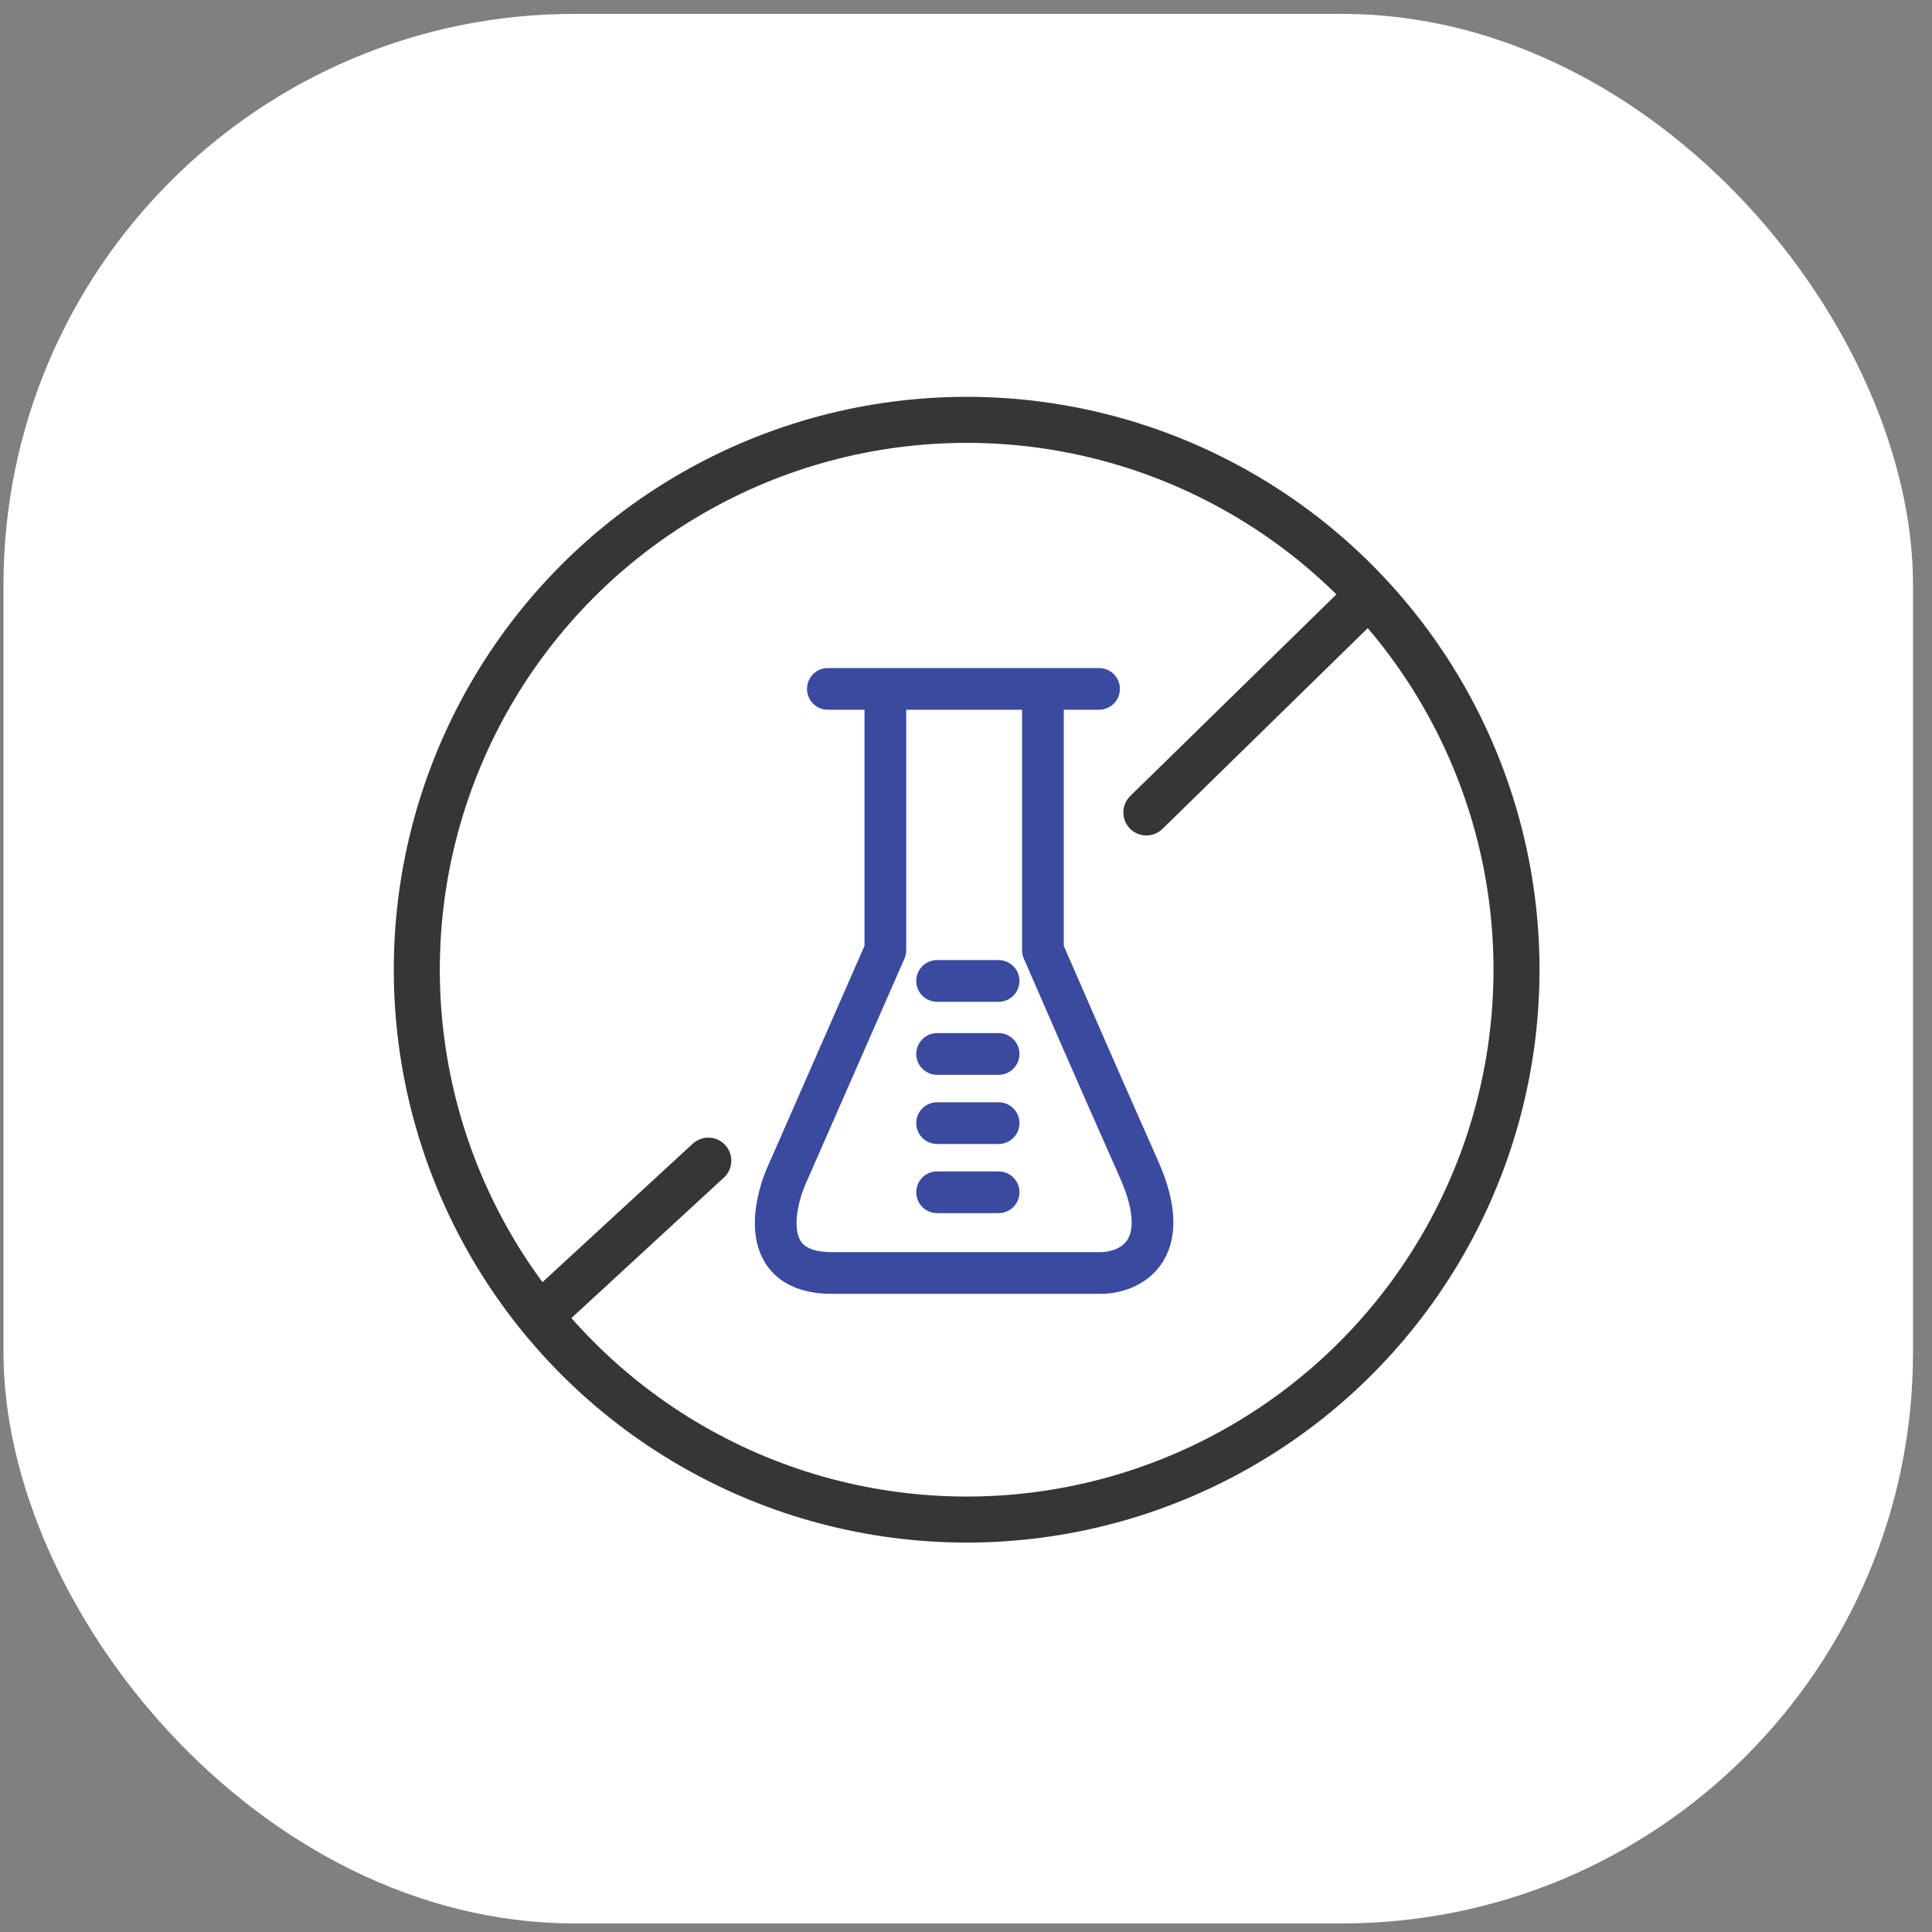<svg width="86" height="86" viewBox="0 0 86 86" fill="none" xmlns="http://www.w3.org/2000/svg">
<rect x="0" y="0" width="86" height="86" fill="#808080" stroke="none"/>
<rect x="0.155" y="0.618" width="85" height="85" rx="25.416" fill="white"/>
<path d="M60.649 26.756L51.029 36.165" stroke="#363638" stroke-width="2.049" stroke-linecap="round" stroke-linejoin="round"/>
<path d="M31.529 51.665L24.327 58.3" stroke="#363638" stroke-width="2.049" stroke-linecap="round" stroke-linejoin="round"/>
<circle cx="43.029" cy="43.165" r="24.476" stroke="#363638" stroke-width="2.049" stroke-linecap="round" stroke-linejoin="round"/>
<path d="M41.714 43.665H44.451" stroke="#3A4A9F" stroke-width="1.857" stroke-linecap="round" stroke-linejoin="round"/>
<path d="M41.714 46.915H44.451" stroke="#3A4A9F" stroke-width="1.857" stroke-linecap="round" stroke-linejoin="round"/>
<path d="M41.714 49.994H44.451" stroke="#3A4A9F" stroke-width="1.857" stroke-linecap="round" stroke-linejoin="round"/>
<path d="M41.714 53.072H44.451" stroke="#3A4A9F" stroke-width="1.857" stroke-linecap="round" stroke-linejoin="round"/>
<path d="M39.411 30.665V42.296L35.135 52.046C34.393 53.586 33.732 56.665 37.016 56.665C40.3 56.665 46.367 56.665 48.99 56.665C50.244 56.665 52.343 55.741 50.7 52.046C49.058 48.352 47.165 44.007 46.424 42.296V30.665M39.411 30.665H46.424M39.411 30.665H36.851M46.424 30.665H48.922" stroke="#3A4A9F" stroke-width="1.857" stroke-linecap="round" stroke-linejoin="round"/>
</svg>
